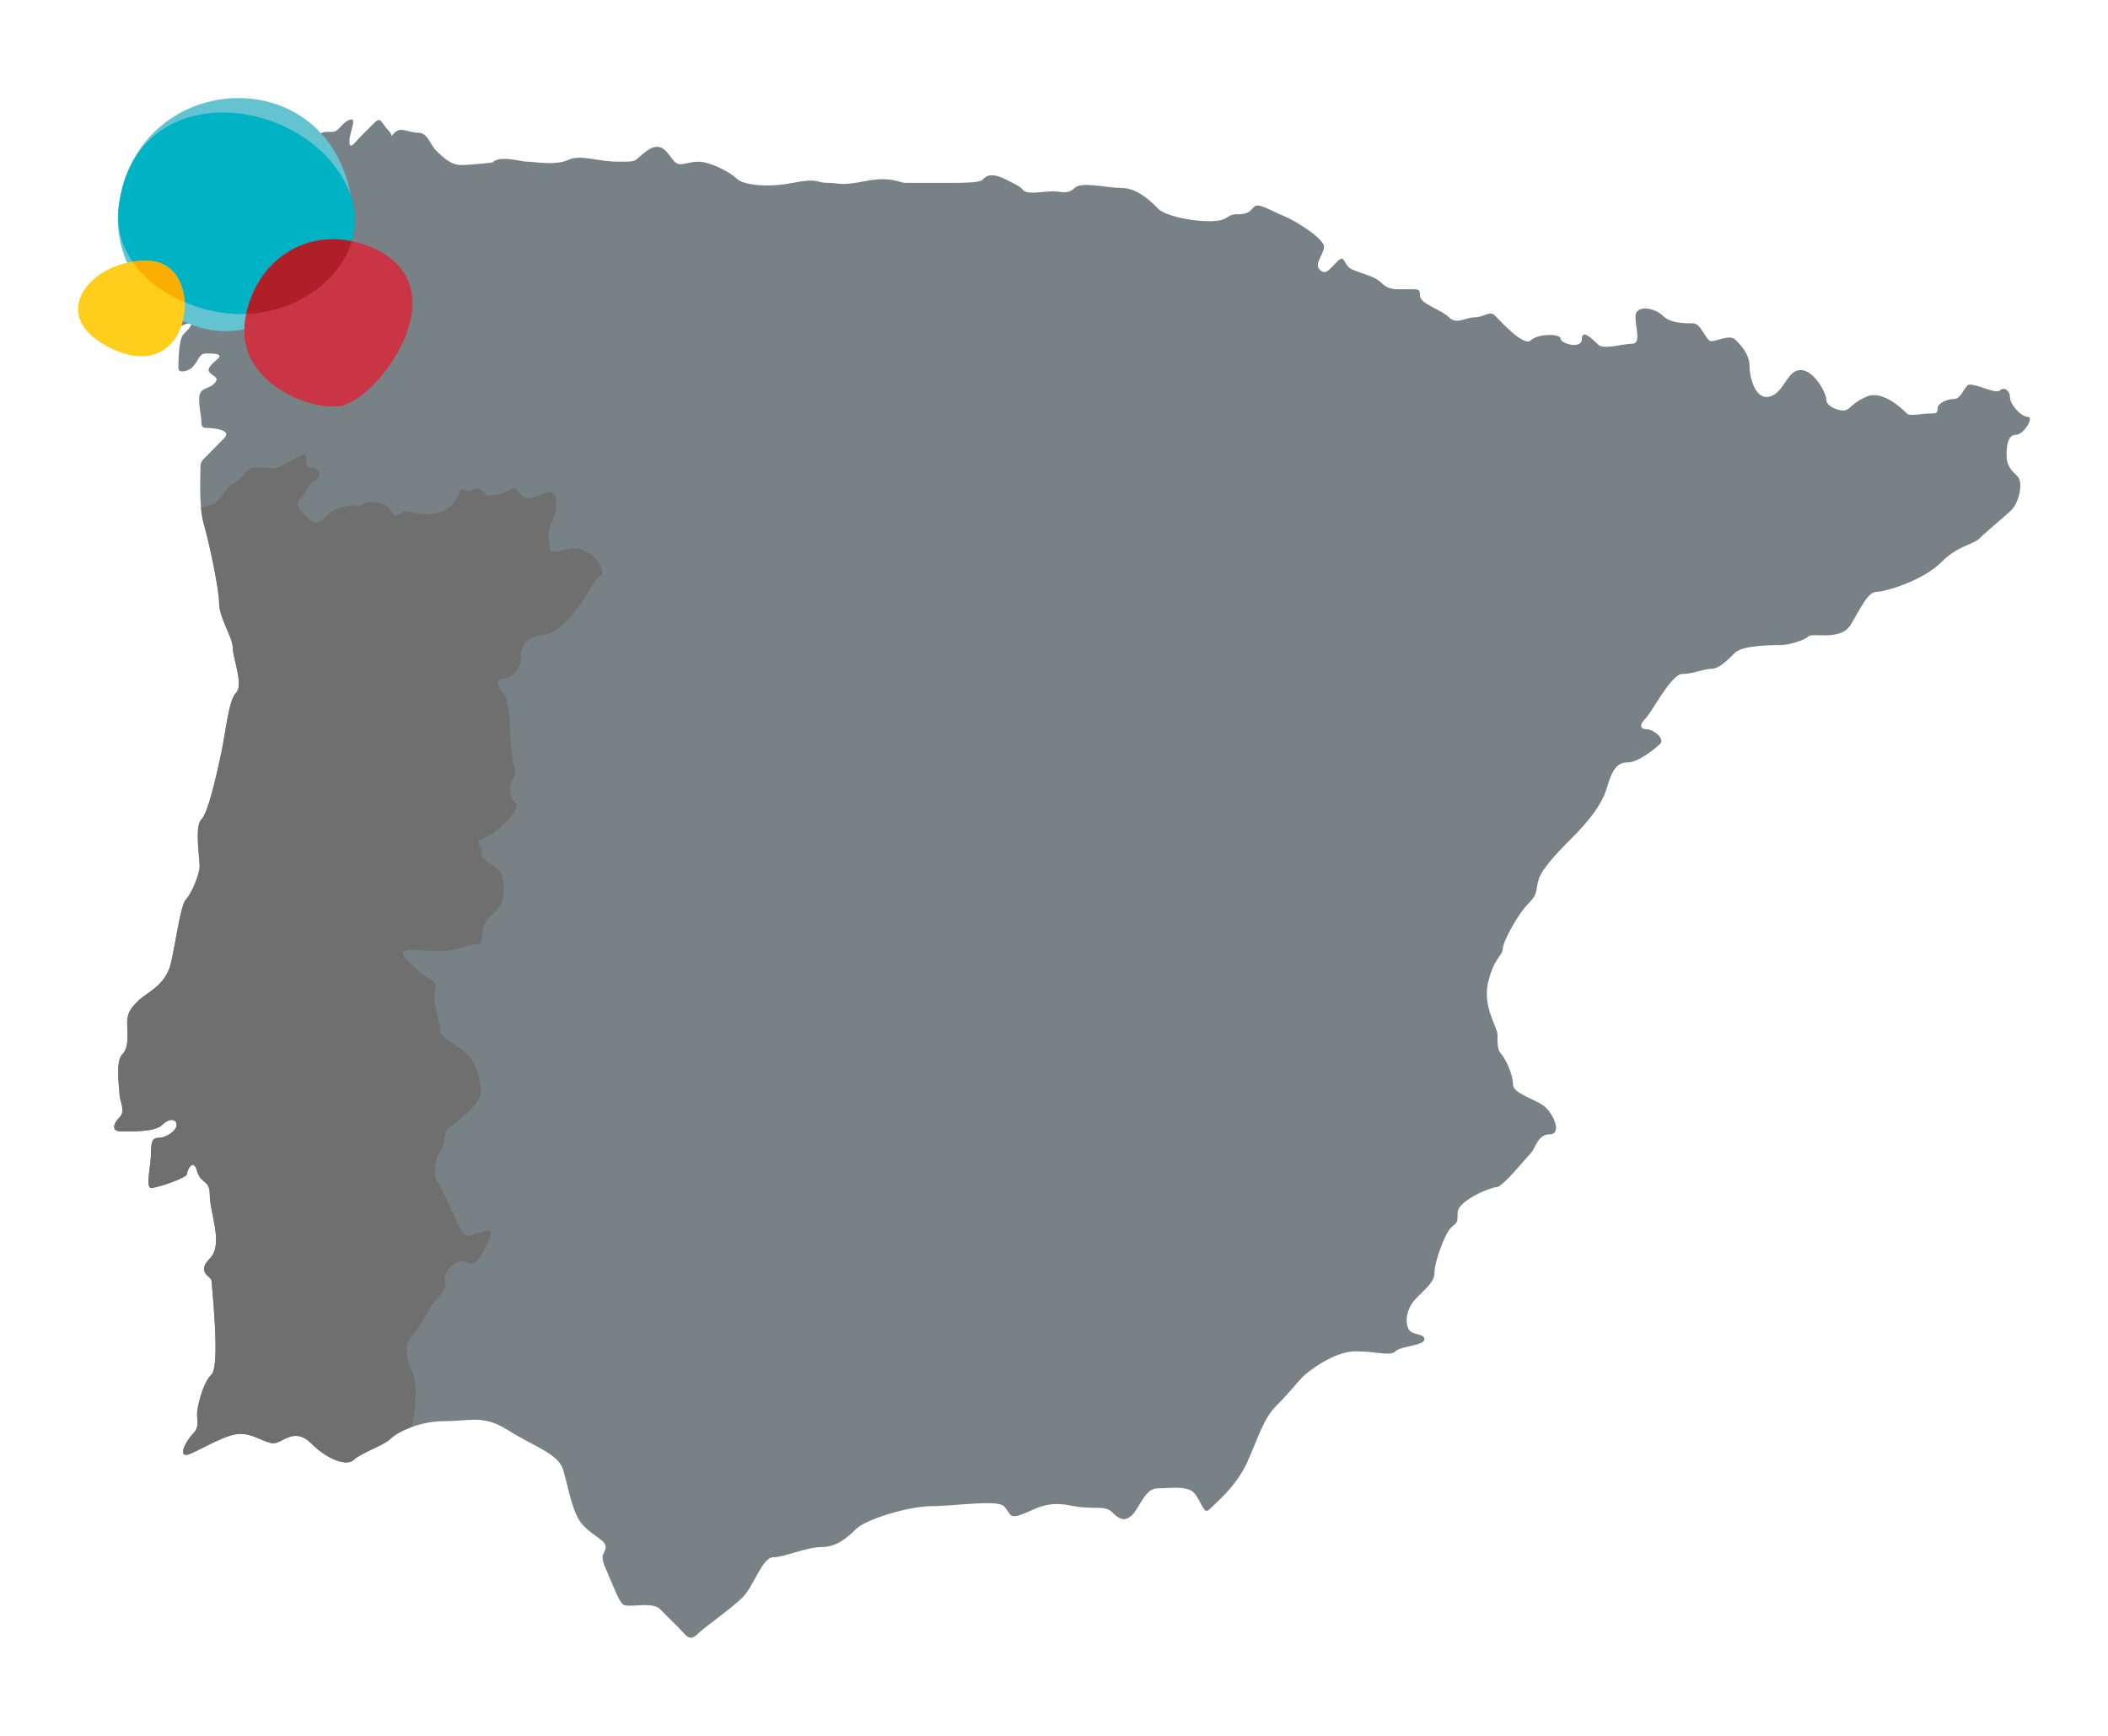 <?xml version="1.0" encoding="utf-8"?>
<!-- Generator: Adobe Illustrator 16.0.4, SVG Export Plug-In . SVG Version: 6.00 Build 0)  -->
<!DOCTYPE svg PUBLIC "-//W3C//DTD SVG 1.1//EN" "http://www.w3.org/Graphics/SVG/1.1/DTD/svg11.dtd">
<svg version="1.1" id="MAPAS" xmlns:x="http://ns.adobe.com/Extensibility/1.0/" xmlns:i="http://ns.adobe.com/AdobeIllustrator/10.0/" xmlns:graph="http://ns.adobe.com/Graphs/1.0/"
	 xmlns="http://www.w3.org/2000/svg" xmlns:xlink="http://www.w3.org/1999/xlink" xmlns:a="http://ns.adobe.com/AdobeSVGViewerExtensions/3.0/"
	 x="0px" y="0px" width="270px" height="222.353px" viewBox="0 0 270 222.353" enable-background="new 0 0 270 222.353"
	 xml:space="preserve">
<g>
	<g>
		<g>
			<path fill="#778186" d="M181.887,37.912c0-0.978-0.211-0.861-1.74-0.861c-1.528,0-2.278,0.108-3.277-0.87
				c-0.97-0.979-3.483-1.317-4.14-1.965c-0.654-0.652-0.547-1.637-1.514-0.652c-0.987,0.981-1.427,1.738-2.183,0.981
				c-0.778-0.771,0.553-1.966,0.553-2.953c0-0.977-3.505-3.259-5.133-3.917c-1.638-0.657-3.274-1.747-3.813-1.194
				c-0.544,0.537-0.663,0.97-2.191,0.97c-1.529,0-0.866,0.883-3.593,0.883c-2.721,0-5.719-0.82-6.436-1.521
				c-0.705-0.722-2.623-2.732-4.687-2.732c-2.053,0-5.231-0.879-6.097,0c-0.875,0.87-1.757,0.425-2.84,0.425
				c-1.091,0-3.153,0.445-3.691-0.101c-0.553-0.547-0.338-0.438-2.301-1.432c-1.966-0.977-2.569-0.367-2.984,0.074
				c-0.451,0.44-3.452,0.376-5.305,0.376s-3.923,0-4.58,0c-0.651,0-1.847-0.874-5.127-0.222c-3.266,0.656-3.266,0.222-4.792,0.222
				c-1.526,0-1.188-0.658-4.462,0c-3.28,0.657-6.385,0.276-7.197-0.544c-0.827-0.818-3.379-2.169-4.902-2.169
				c-1.534,0-2.304,0.741-3.057,0c-0.761-0.784-1.534-2.839-3.5-1.423c-1.949,1.423-0.97,1.423-3.697,1.423s-4.8-0.973-6.427-0.22
				c-1.645,0.75-4.372,0.22-5.243,0.22c-0.863,0-3.495-0.877-4.467,0.107c0,0-2.719,0.322-4.024,0.322
				c-1.317,0-2.344-1.052-3.179-1.853c-0.801-0.819-1.085-2.281-2.29-2.281c-1.182,0-2.228-0.821-3.043,0
				c-0.815,0.801,0.085,0.562-0.815-0.34c-0.905-0.895-0.871-1.845-1.796-0.895c-0.945,0.939-1.275,1.258-1.813,1.813
				c-0.553,0.526-1.348,1.779-1.348,0.526c0-1.219,1.086-3.195,0-2.746c-1.097,0.422-1.322,1.527-2.188,1.527
				c-0.868,0-1.76-0.111-1.76,0.867c0,0.978-0.465,0.609-0.849,0.978c-0.384,0.388-1.089,1.096-1.089,1.096
				s-0.491,0.486-0.829,0.817c-0.321,0.321-0.369,0.27,0.291,0.93c0.64,0.639,0.64,0.969,0.64,1.634c0,0.644-0.426,1.08-1.023,1.682
				c-0.606,0.599-0.824-0.282-1.489-0.282c-0.64,0-2.174,0.337-2.71,0.881c-0.553,0.546-0.762,2.616-2.626,2.616
				c-1.85,0-3.158,0.772-3.914,0c-0.767-0.771-2.623,0.111-3.066,0.544c-0.431,0.435-0.753,1.909-1.906,1.909
				c-1.134,0-2.152,0-2.152,1.011c0,1.006-0.257,1.254-0.691,1.702s-0.759,2.406-1.356,3.021c-0.598,0.608-0.262,2.886,0.708,1.89
				c0.979-0.973,2.03-1.011,2.03,0.065c0,1.094-1.108,4.254,0,4.254c1.083,0,2.84-1.093,3.48-1.093c0.652,0-0.113,0.763-0.767,1.418
				c-0.643,0.653-0.643,3.812-0.643,4.362c0,0.545,1.088,0.545,1.853-0.213c0.753-0.767,0.753-1.701,1.687-1.701
				c0.919,0,2.171,0,1.557,0.632c-0.637,0.62-1.616,1.282-1.069,1.827c0.539,0.545,1.309,0.654,0.539,1.419
				c-0.756,0.759-1.904,0.439-1.904,1.898c0,1.48,0.273,2.023,0.273,2.891c0,0.883,0.327,0.883,0.875,0.883
				c0.553,0,3.156,0.207,2.064,1.291c-1.094,1.102-0.976,0.99-2.008,2.033c-1.041,1.024-1.041,1.024-1.041,2
				c0,0.984-0.22,4.688,0.437,6.982c0.668,2.287,1.958,8.299,1.958,10.145c0,1.853,1.746,4.363,1.746,5.663
				c0,1.318,1.416,4.799,0.437,5.781c-0.976,0.976-1.297,4.897-1.957,7.972c-0.666,3.033-1.636,7.398-2.51,8.281
				c-0.874,0.865-0.208,4.991-0.208,5.976c0,0.986-1.035,3.557-1.76,4.262c-0.697,0.724-1.297,5.562-1.955,8.281
				c-0.648,2.729-3.224,3.771-4.036,4.59c-0.812,0.81-1.534,1.41-1.534,2.932c0,1.53,0.291,3.115-0.632,4.039
				c-0.925,0.923-0.338,4.572-0.338,5.238c0,0.643,0.81,2.024,0,2.825c-0.818,0.818-1.091,1.803,0.169,1.803
				c1.249,0,4.346,0.108,5.288-0.821c0.922-0.933,1.845-0.772,1.845,0c0,0.768-1.41,1.636-2.18,1.636
				c-0.773,0-1.091,0.206-1.091,1.842c0,1.641-0.759,4.595,0,4.595c0.77,0,4.585-1.317,4.585-1.75c0-0.435,0.804-2.232,1.303-0.435
				c0.505,1.795,1.636,0.979,1.636,3.16c0,2.183,1.799,6.274,0,8.057c-1.799,1.813,0.226,2.311,0.226,2.841
				c0,0.548,1.14,10.863,0,12.002c-1.159,1.131-1.861,4.236-1.861,5.119c0,0.874,0.336,1.627-0.539,2.504
				c-0.885,0.885-2.183,3.386-0.226,2.502c1.969-0.866,4.58-2.502,6.332-2.502c1.734,0,3.156,1.204,4.239,1.204
				c1.088,0,2.676-2.138,4.794,0c2.135,2.136,4.608,2.967,5.459,2.136c0.841-0.854,3.873-1.864,4.688-2.681
				c0.82-0.819,3.587-2.289,6.977-2.289c3.384,0,4.901-0.874,8.167,1.196c3.274,2.069,6.34,2.936,6.988,5.017
				c0.657,2.067,1.145,5.718,2.623,7.194c1.461,1.47,2.826,1.845,2.826,2.729c0,0.867-0.869,0.755,0,2.728
				c0.871,1.95,1.571,3.979,2.18,4.572c0.604,0.599,3.709-0.431,4.8,0.652c1.083,1.082,1.514,1.531,2.4,2.398
				c0.874,0.881,1.345,1.801,2.276,0.881c0.939-0.931,4.422-3.333,5.889-4.796c1.478-1.493,2.513-5.136,3.934-5.136
				c1.41,0,4.245-1.3,6.103-1.3c1.855,0,3.161-0.988,4.461-2.294c1.309-1.308,6.878-2.951,9.702-2.951c2.834,0,8.401-0.867,9.267,0
				c0.883,0.878,0.553,1.652,2.188,1.096c1.633-0.537,3.051-1.836,6.269-1.193c3.218,0.656,4.414-0.112,5.39,0.864
				c0.979,0.981,1.695,1.252,2.62,0.329c0.922-0.939,1.636-3.376,3.165-3.376c1.52,0,3.756-0.388,4.687,0.544
				c0.914,0.931,1.252,2.891,1.96,2.183c0.714-0.713,3.492-2.952,4.902-6.112c1.421-3.164,2.07-5.555,3.708-7.19
				c1.644-1.636,2.679-3,3.375-3.704c0.708-0.708,4.039-3.275,6.757-3.275c2.733,0,4.484,0.657,5.127,0
				c0.649-0.659,3.714-0.753,3.714-1.524c0-0.755-1.317-0.546-1.853-1.09c-0.547-0.548-0.826-2.562,0.875-4.253
				c1.695-1.689,2.279-2.183,2.279-3.372c0-1.202,1.309-4.798,2.07-5.565c0.767-0.756,0.883-0.438,0.883-1.96
				s4.239-3.271,5.006-3.271c0.77,0,3.765-3.765,4.366-4.349c0.595-0.612,0.883-2.405,2.392-2.405c1.523,0,0.716-2.232-0.426-3.391
				c-1.157-1.139-4.253-1.729-4.253-3.048c0-1.314-1.049-3.417-1.543-3.916c-0.471-0.495-0.431-1.428-0.431-2.404
				c0-0.981-1.958-3.599-1.196-6.759c0.77-3.16,1.861-3.38,1.861-4.25c0-0.871,1.909-4.414,3.274-5.778
				c1.348-1.364,0.866-1.636,1.348-3.163c0.497-1.523,3.009-4.027,4.101-5.119c1.083-1.091,3.81-3.816,4.572-6.442
				c0.761-2.614,1.413-3.377,2.73-3.377c1.306,0,3.48-1.734,4.148-2.389c0.643-0.66-0.883-1.861-1.76-1.861
				c-0.866,0-0.922-0.604-0.093-1.413c0.81-0.819,3.274-5.666,4.676-5.666c1.413,0,2.728-0.657,3.714-0.657
				c0.973,0,2.07-1.091,3.051-2.069c0.979-0.978,5.015-0.978,5.886-0.978c0.869,0,2.936-0.557,3.486-1.096
				c0.544-0.56,4.137,0.657,5.449-1.522c1.314-2.199,2.18-4.205,3.328-4.205c1.14,0,5.945-1.467,8.224-3.756
				c2.295-2.294,4.044-2.181,5.022-3.159c0.976-0.981,3.114-2.683,4.036-3.596c0.922-0.931,1.523-3.499,0.756-4.253
				c-0.756-0.773-1.413-1.317-1.413-2.73c0-1.408,0.217-2.614,1.195-2.614c0.984,0,2.397-2.294,1.532-2.294
				c-0.883,0-2.293-1.638-2.293-2.503c0-0.877-0.764-1.414-1.309-0.877c-0.536,0.541-3.596-1.194-4.134-0.65
				c-0.553,0.546-0.883,1.737-1.749,1.737s-2.079,0.544-2.079,1.203c0,0.657-0.208,0.657-1.091,0.657c-0.866,0-2.437,0.386-2.837,0
				c-0.369-0.387-3.04-3.052-5.107-2.184c-2.082,0.867-2.188,1.797-3.006,1.797c-0.81,0-2.206-0.562-2.206-1.379
				c0-0.829-1.557-3.805-3.3-3.805c-1.74,0-2.067,2.843-3.914,3.387c-1.861,0.545-2.626-2.392-2.626-3.914
				c0-1.525-1.184-2.748-1.85-3.386c-0.648-0.658-2.4,0.222-3.051,0.222c-0.663,0-1.309-2.293-2.301-2.293
				c-0.97,0-2.882,0.055-3.906-0.979c-1.046-1.041-3.5-1.43-3.5,0.095c0,1.542,0.761,3.499-0.435,3.499
				c-1.204,0-3.646,0.819-4.371,0.094c-0.699-0.688-2.062-2.051-2.062-0.688c0,1.349-2.73,0.594-2.73-0.062s-2.927-0.656-3.81,0.224
				c-0.866,0.87-3.872-2.453-4.58-3.161s-1.421,0.21-2.609,0.21c-1.204,0-2.298,0.978-3.283,0
				C184.614,39.662,181.887,38.907,181.887,37.912"/>
			<path fill="#706F6F" d="M76.875,73.791c0.705-0.155-0.209-1.92-0.618-2.321c-0.392-0.412-1.966-1.478-3.083-1.219
				c-1.105,0.256-2.767,0.705-2.767,0c0-0.708-0.553-1.864,0.305-3.484c0.852-1.621,0.852-4.397-0.962-3.594
				c-1.83,0.817-2.414,0.817-3.04,0.21c-0.601-0.597-0.491-1.158-1.512-0.597c-1.01,0.546-2.575,0.947-2.975,0.546
				c-0.401-0.404-0.77-1.107-1.726-0.594c-0.962,0.499-1.359-0.724-1.661,0.353c-0.305,1.042-1.61,2.778-3.996,2.778
				c-2.366,0-2.423-0.818-3.633-0.065c-1.212,0.769-0.651-0.963-2.479-1.319c-1.822-0.352-1.518-0.189-2.474,0.214
				c-0.967,0.397-0.102-0.146-1.717,0.111c-1.622,0.241-2.298,0.832-3.038,1.556c-0.725,0.722-1.286,0.738-1.813,0.207
				c-0.533-0.525-2.151-1.744-1.269-2.641c0.88-0.87,1.021-1.963,1.923-2.363c0.911-0.402,0.714-1.672-0.457-1.672
				c-1.154,0-0.296-1.668-0.914-1.668c-0.592,0-2.958,1.766-3.939,1.766c-0.965,0-2.648-0.423-3.331,0.26
				c-0.679,0.68-0.744,1.105-1.709,1.602c-0.967,0.514-2.027,2.586-2.688,2.745c-0.262,0.063-0.905,0.259-1.557,0.467
				c0.073,0.736,0.183,1.467,0.361,2.067c0.668,2.287,1.958,8.299,1.958,10.145c0,1.853,1.746,4.363,1.746,5.663
				c0,1.318,1.416,4.799,0.437,5.781c-0.976,0.976-1.297,4.897-1.957,7.972c-0.666,3.033-1.636,7.398-2.51,8.281
				c-0.874,0.865-0.208,4.991-0.208,5.976c0,0.986-1.035,3.557-1.76,4.262c-0.697,0.724-1.297,5.562-1.955,8.281
				c-0.648,2.729-3.224,3.771-4.036,4.59c-0.812,0.81-1.534,1.41-1.534,2.932c0,1.53,0.291,3.115-0.632,4.039
				c-0.925,0.923-0.338,4.572-0.338,5.238c0,0.643,0.81,2.024,0,2.825c-0.818,0.818-1.091,1.803,0.169,1.803
				c1.249,0,4.346,0.108,5.288-0.821c0.922-0.933,1.845-0.772,1.845,0c0,0.768-1.41,1.636-2.18,1.636
				c-0.773,0-1.091,0.206-1.091,1.842c0,1.641-0.759,4.595,0,4.595c0.77,0,4.585-1.317,4.585-1.75c0-0.435,0.804-2.232,1.303-0.435
				c0.505,1.795,1.636,0.979,1.636,3.16c0,2.183,1.799,6.274,0,8.057c-1.799,1.813,0.226,2.311,0.226,2.841
				c0,0.548,1.14,10.863,0,12.002c-1.159,1.131-1.861,4.236-1.861,5.119c0,0.874,0.336,1.627-0.539,2.504
				c-0.885,0.885-2.183,3.386-0.226,2.502c1.969-0.866,4.58-2.502,6.332-2.502c1.734,0,3.156,1.204,4.239,1.204
				c1.088,0,2.676-2.138,4.794,0c2.135,2.136,4.608,2.967,5.459,2.136c0.841-0.854,3.873-1.864,4.688-2.681
				c0.437-0.453,1.441-1.076,2.786-1.556l0,0c0,0,1.078-4.958,0-7.127c-1.066-2.163-0.688-3.821-0.197-4.302
				c0.474-0.476,2.019-2.776,2.527-3.836c0.505-1.056,2.375-2.277,1.918-3.335c-0.457-1.062,1.209-2.625,2.121-2.625
				c0.902,0,1.162,0.753,1.923,0c0.761-0.762,2.372-3.941,1.562-3.941c-0.801,0-2.583,1.106-3.235,0.45
				c-0.654-0.657-2.829-6.162-3.381-6.724c-0.544-0.546-0.229-3.21,0.358-3.785c0.57-0.578,0.5-2.473,0.86-2.825
				c0.353-0.37,4.346-3.08,4.346-4.75c0-1.652-0.488-3.705-1.684-4.904c-1.187-1.176-3.483-2.114-3.483-2.974
				c0-0.861-1.114-4.143-0.666-5.314c0.457-1.153-1.001-1.365-1.844-2.214c-0.869-0.864-4.261-3.179-0.57-2.888
				c3.692,0.305,4.253,0.152,5.759-0.291c1.512-0.462,1.729-0.462,2.225-0.462c0.513,0,0.361-1.301,0.705-2.427
				c0.361-1.102,2.079-1.925,2.375-3.271c0.305-1.381,0.178-3.067-0.708-3.944c-0.877-0.887-2.276-1.216-2.011-2.179
				c0.256-0.972-1.295-0.939,0.256-1.725c1.531-0.77,1.909-1.207,2.318-1.618c0.409-0.405,2.519-2.169,1.757-2.931
				c-0.756-0.743-0.897-2.011-0.248-3.167c0.666-1.165-0.104-1.575-0.104-2.329c0-0.753-0.347-2.89-0.347-4.348
				c0-1.461-0.305-3.643-0.857-4.192c-0.553-0.557-1.061-1.864-0.104-1.864c0.962,0,2.369-0.858,2.369-2.885
				c0-2.02,1.932-2.725,2.876-2.725c0.973,0,2.73-1.108,4.496-3.546C75.865,75.353,76.169,73.941,76.875,73.791z"/>
		</g>
	</g>
	<g>
		<path fill="#63C3D1" d="M44.913,24.947c1.436,7.539-6.495,17.294-15.888,17.465c-7.5,0.134-14.932-7.382-13.808-16.055
			C17.454,9.106,41.557,7.366,44.913,24.947"/>
		<path fill="#00B3C4" d="M44.913,24.947c2.696,7.185-4.34,15.119-13.731,15.286c-7.496,0.141-17.088-5.203-15.964-13.876
			C17.454,9.106,40.141,12.248,44.913,24.947"/>
		<path fill="#C93545" d="M43.32,52.031c-4.842,0.346-13.1-3.771-11.907-11.101c1.275-7.782,8.312-12.291,15.757-9.4
			C59.663,36.368,48.165,51.685,43.32,52.031"/>
		<path fill="#C93545" d="M43.32,52.031c-4.842,0.346-13.1-3.771-11.907-11.101c1.275-7.782,8.312-12.291,15.757-9.4
			C59.663,36.368,48.165,51.685,43.32,52.031"/>
		<path fill="#FFCD1C" d="M19.354,33.437c7.094,0.593,5.398,15.958-4.814,11.332C5.125,40.421,12.156,32.833,19.354,33.437"/>
		<g>
			<defs>
				<path id="SVGID_1_" d="M44.913,24.947c2.696,7.185-4.34,15.119-13.731,15.286c-7.496,0.141-17.088-5.203-15.964-13.876
					C17.454,9.106,40.141,12.248,44.913,24.947"/>
			</defs>
			<clipPath id="SVGID_2_">
				<use xlink:href="#SVGID_1_"  overflow="visible"/>
			</clipPath>
			<path clip-path="url(#SVGID_2_)" fill="#F9AE00" d="M19.354,33.437c7.094,0.593,5.398,15.958-4.814,11.332
				C5.125,40.421,12.156,32.833,19.354,33.437"/>
			<path clip-path="url(#SVGID_2_)" fill="#AE1F28" d="M43.32,52.031c-4.842,0.346-13.1-3.771-11.907-11.101
				c1.275-7.782,8.312-12.291,15.757-9.4C59.663,36.368,48.165,51.685,43.32,52.031"/>
		</g>
	</g>
</g>
</svg>

